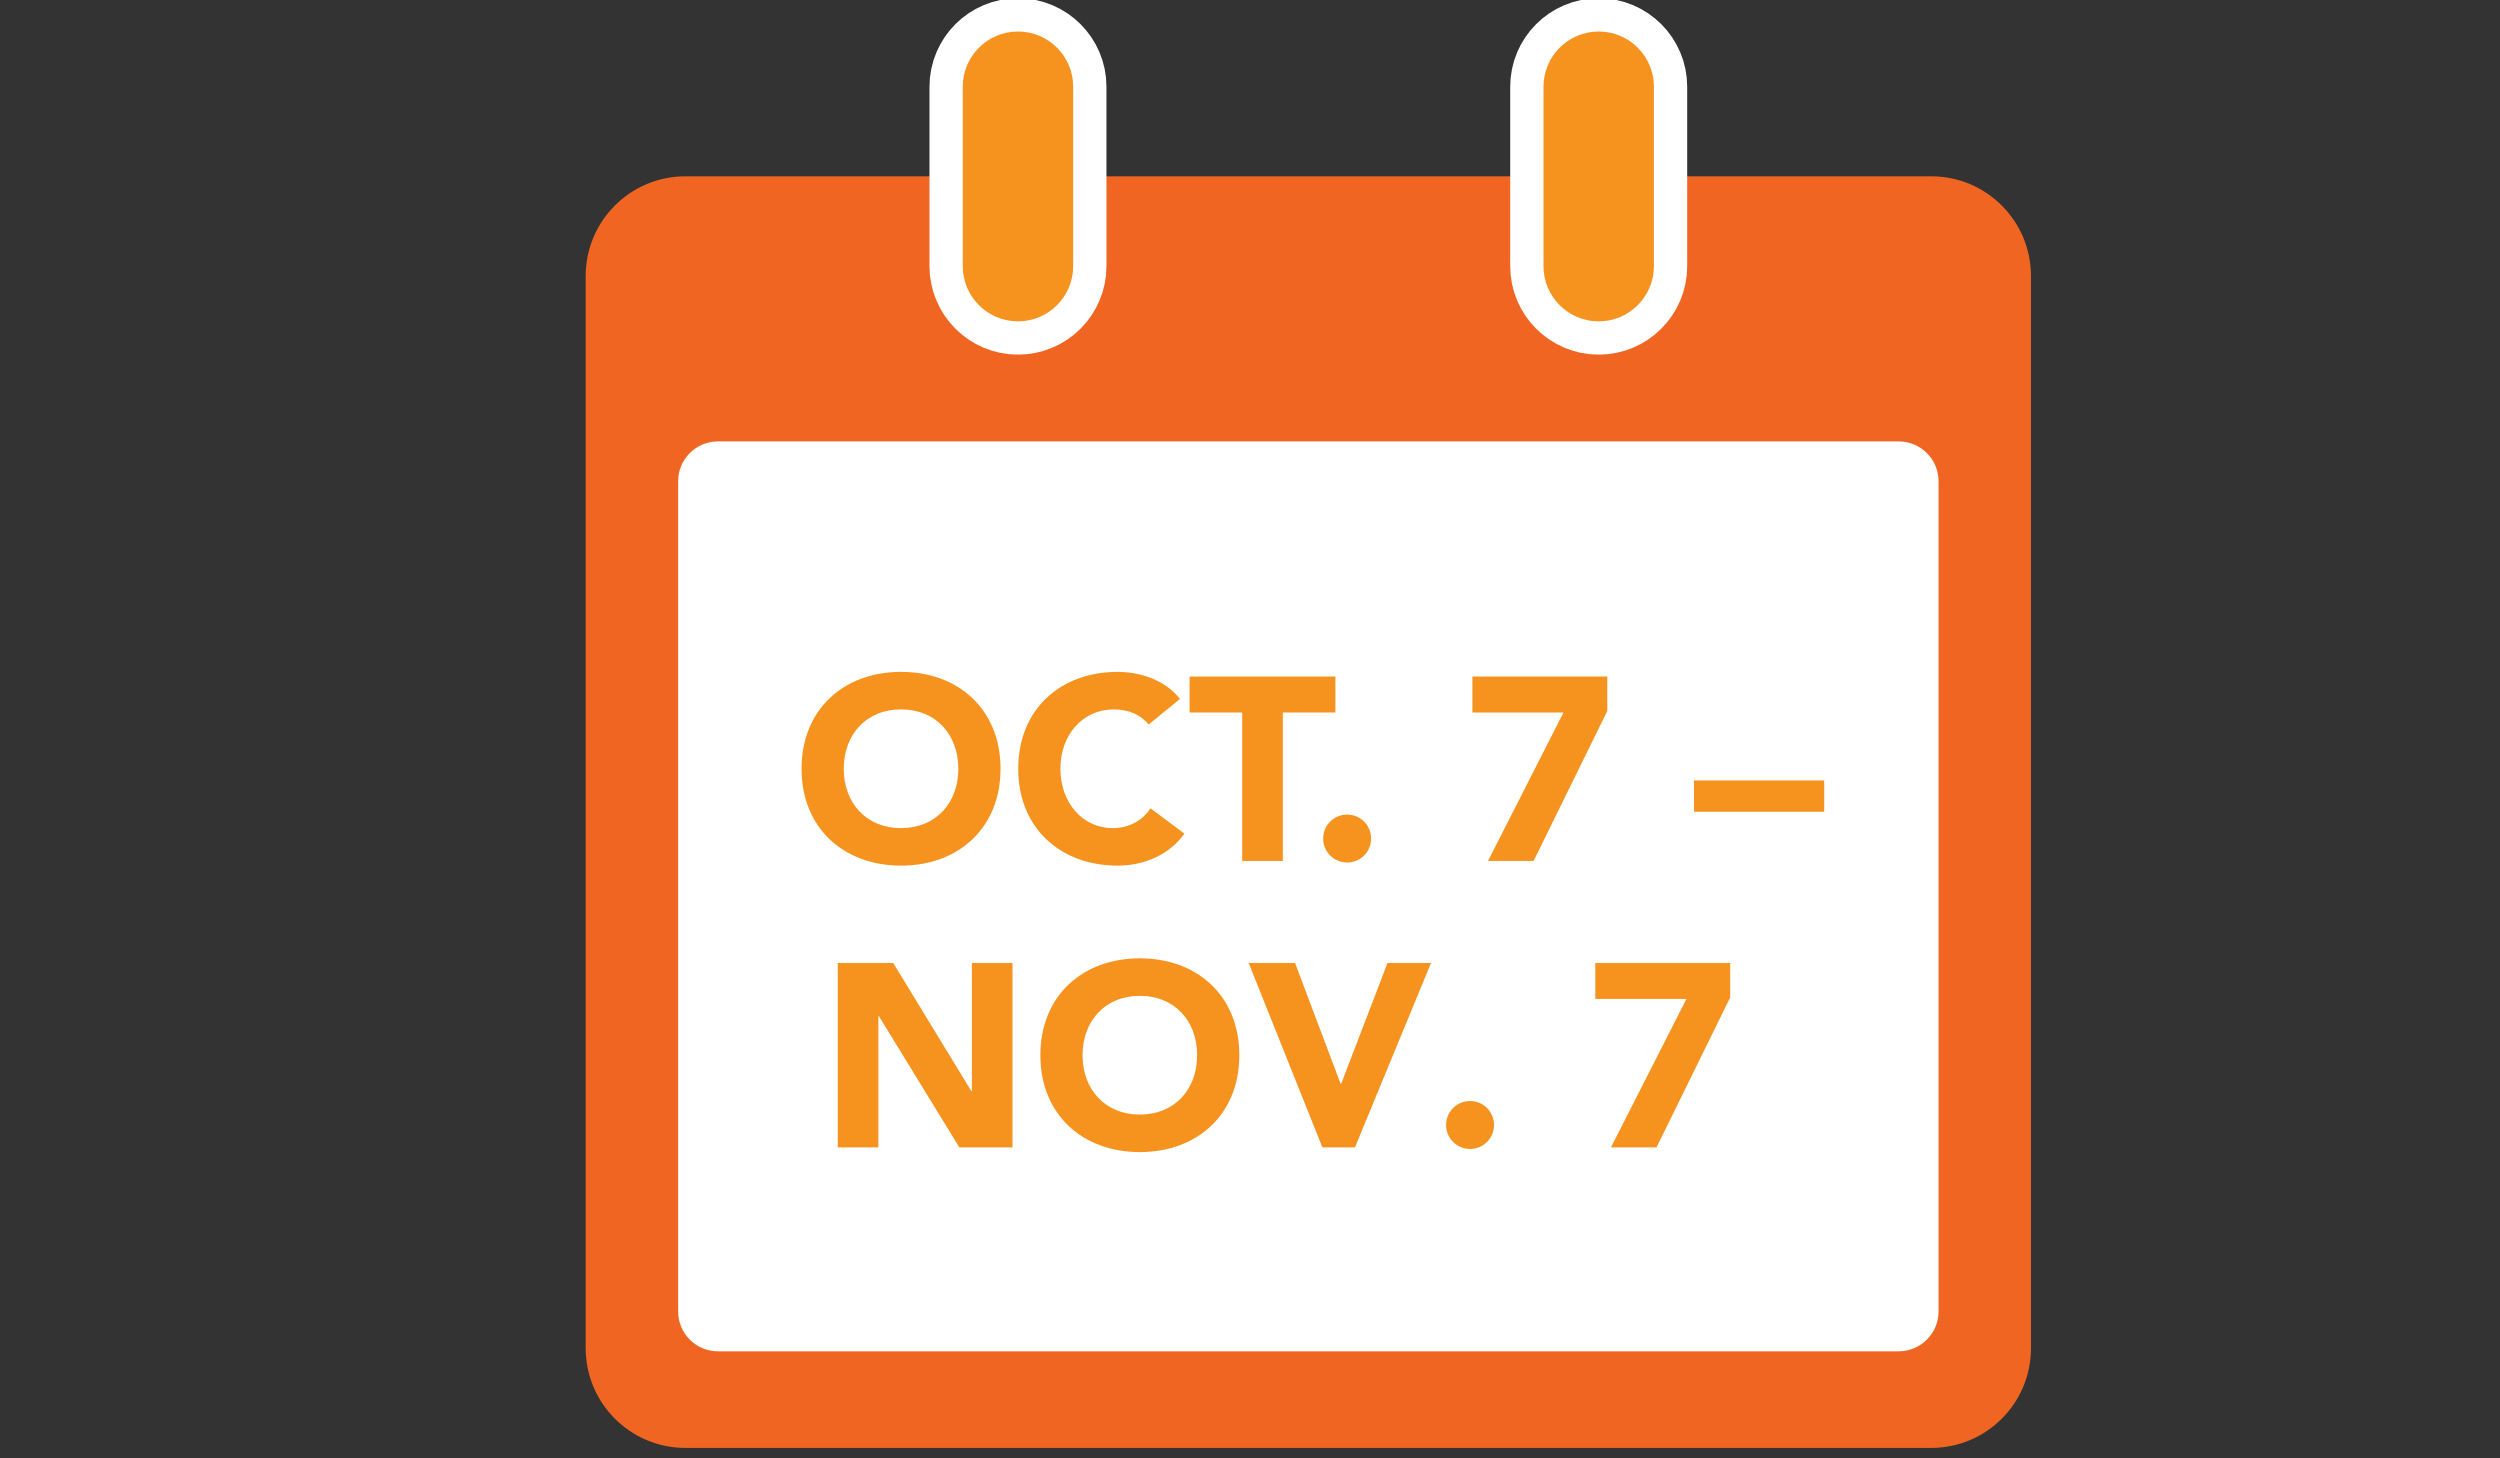 <?xml version="1.0" encoding="utf-8"?>
<!-- Generator: Adobe Illustrator 17.1.0, SVG Export Plug-In . SVG Version: 6.00 Build 0)  -->
<!DOCTYPE svg PUBLIC "-//W3C//DTD SVG 1.1//EN" "http://www.w3.org/Graphics/SVG/1.1/DTD/svg11.dtd">
<svg version="1.1" id="Layer_1" xmlns="http://www.w3.org/2000/svg" xmlns:xlink="http://www.w3.org/1999/xlink" x="0px" y="0px"
	 viewBox="0 0 960 560" enable-background="new 0 0 960 560" xml:space="preserve">
<rect x="0" y="0" width="960" height="560" fill="#333333" stroke="none"/>
<g>
	<defs>
		<rect id="SVGID_1_" x="224.9" y="-0.7" width="555.1" height="556.7"/>
	</defs>
	<clipPath id="SVGID_2_">
		<use xlink:href="#SVGID_1_"  overflow="visible"/>
	</clipPath>
	<path clip-path="url(#SVGID_2_)" fill="#F16522" d="M779.9,517.7c0,21.2-17.2,38.3-38.3,38.3H263.2c-21.2,0-38.3-17.2-38.3-38.3
		V106c0-21.2,17.2-38.3,38.3-38.3h478.4c21.2,0,38.3,17.2,38.3,38.3V517.7z"/>
	<path clip-path="url(#SVGID_2_)" fill="#FFFFFF" d="M744.4,503.6c0,8.5-6.9,15.3-15.3,15.3H275.7c-8.5,0-15.3-6.9-15.3-15.3V184.8
		c0-8.5,6.9-15.3,15.3-15.3h453.4c8.5,0,15.3,6.9,15.3,15.3V503.6z"/>
	<path clip-path="url(#SVGID_2_)" fill="#F16522" d="M390.9,12.1c-11.7,0-21.2,9.5-21.2,21.2v68.9c0,11.7,9.5,21.2,21.2,21.2
		c11.7,0,21.2-9.5,21.2-21.2V33.3C412.1,21.6,402.6,12.1,390.9,12.1"/>
	<path clip-path="url(#SVGID_2_)" fill="none" stroke="#FFFFFF" stroke-width="17.042" stroke-miterlimit="10" d="M390.9,12.1
		c-11.7,0-21.2,9.5-21.2,21.2v68.9c0,11.7,9.5,21.2,21.2,21.2c11.7,0,21.2-9.5,21.2-21.2V33.3C412.1,21.6,402.6,12.1,390.9,12.1z"/>
	<path clip-path="url(#SVGID_2_)" fill="#F16522" d="M613.9,12.1c-11.7,0-21.2,9.5-21.2,21.2v68.9c0,11.7,9.5,21.2,21.2,21.2
		c11.7,0,21.2-9.5,21.2-21.2V33.3C635.1,21.6,625.6,12.1,613.9,12.1"/>
	<path clip-path="url(#SVGID_2_)" fill="none" stroke="#FFFFFF" stroke-width="17.042" stroke-miterlimit="10" d="M613.9,12.1
		c-11.7,0-21.2,9.5-21.2,21.2v68.9c0,11.7,9.5,21.2,21.2,21.2c11.7,0,21.2-9.5,21.2-21.2V33.3C635.1,21.6,625.6,12.1,613.9,12.1z"/>
	<path clip-path="url(#SVGID_2_)" fill="#F16522" d="M390.9,12.1c-11.7,0-21.2,9.5-21.2,21.2v68.9c0,11.7,9.5,21.2,21.2,21.2
		c11.7,0,21.2-9.5,21.2-21.2V33.3C412.1,21.6,402.6,12.1,390.9,12.1"/>
	<path clip-path="url(#SVGID_2_)" fill="none" stroke="#FFFFFF" stroke-width="25.563" stroke-miterlimit="10" d="M390.9,12.1
		c-11.7,0-21.2,9.5-21.2,21.2v68.9c0,11.7,9.5,21.2,21.2,21.2c11.7,0,21.2-9.5,21.2-21.2V33.3C412.1,21.6,402.6,12.1,390.9,12.1z"/>
	<path clip-path="url(#SVGID_2_)" fill="#F16522" d="M613.9,12.1c-11.7,0-21.2,9.5-21.2,21.2v68.9c0,11.7,9.5,21.2,21.2,21.2
		c11.7,0,21.2-9.5,21.2-21.2V33.3C635.1,21.6,625.6,12.1,613.9,12.1"/>
	<path clip-path="url(#SVGID_2_)" fill="none" stroke="#FFFFFF" stroke-width="25.563" stroke-miterlimit="10" d="M613.9,12.1
		c-11.7,0-21.2,9.5-21.2,21.2v68.9c0,11.7,9.5,21.2,21.2,21.2c11.7,0,21.2-9.5,21.2-21.2V33.3C635.1,21.6,625.6,12.1,613.9,12.1z"/>
	<path clip-path="url(#SVGID_2_)" fill="#F6921E" d="M390.9,12.1c-11.7,0-21.2,9.5-21.2,21.2v68.9c0,11.7,9.5,21.2,21.2,21.2
		c11.7,0,21.2-9.5,21.2-21.2V33.3C412.1,21.6,402.6,12.1,390.9,12.1"/>
	<path clip-path="url(#SVGID_2_)" fill="#F6921E" d="M613.9,12.1c-11.7,0-21.2,9.5-21.2,21.2v68.9c0,11.7,9.5,21.2,21.2,21.2
		c11.7,0,21.2-9.5,21.2-21.2V33.3C635.1,21.6,625.6,12.1,613.9,12.1"/>
</g>
<g>
	<path fill="#F6921E" d="M346,258c22.1,0,38.2,14.5,38.2,37.2c0,22.7-16.1,37.2-38.2,37.2c-22.1,0-38.2-14.5-38.2-37.2
		C307.8,272.5,323.9,258,346,258z M346,318c13.3,0,22-9.6,22-22.8c0-13.2-8.7-22.8-22-22.8c-13.3,0-22,9.6-22,22.8
		C324,308.4,332.7,318,346,318z"/>
	<path fill="#F6921E" d="M441.1,278.2c-3.1-3.7-7.6-5.8-13.4-5.8c-11.8,0-20.5,9.6-20.5,22.8c0,13.2,8.7,22.8,20,22.8
		c6.3,0,11.4-2.8,14.6-7.6l13,9.7c-5.9,8.4-15.9,12.3-25.6,12.3c-22.1,0-38.2-14.5-38.2-37.2c0-22.7,16.1-37.2,38.2-37.2
		c7.9,0,17.9,2.7,23.9,10.4L441.1,278.2z"/>
	<path fill="#F6921E" d="M477,273.6h-20.2v-13.8h56v13.8h-20.2v57H477V273.6z"/>
	<path fill="#F6921E" d="M517.3,312.8c5.1,0,9.2,4.1,9.2,9.2s-4.1,9.2-9.2,9.2c-5.1,0-9.2-4.1-9.2-9.2S512.2,312.8,517.3,312.8z"/>
	<path fill="#F6921E" d="M600.4,273.6h-35v-13.8h51.8V273l-28.3,57.6h-17.5L600.4,273.6z"/>
	<path fill="#F6921E" d="M650.5,299.7h50v12h-50V299.7z"/>
</g>
<g>
	<path fill="#F6921E" d="M321.8,369.8H343L373,419h0.2v-49.2h15.6v70.8h-20.4l-30.9-50.4h-0.2v50.4h-15.6V369.8z"/>
	<path fill="#F6921E" d="M437.7,368c22.1,0,38.2,14.5,38.2,37.2c0,22.7-16.1,37.2-38.2,37.2s-38.2-14.5-38.2-37.2
		C399.5,382.5,415.6,368,437.7,368z M437.7,428c13.3,0,22-9.6,22-22.8c0-13.2-8.7-22.8-22-22.8c-13.3,0-22,9.6-22,22.8
		C415.7,418.4,424.4,428,437.7,428z"/>
	<path fill="#F6921E" d="M479.5,369.8h17.8l17.5,46.4h0.2l17.8-46.4h16.7l-29.2,70.8h-12.5L479.5,369.8z"/>
	<path fill="#F6921E" d="M564.5,422.8c5.1,0,9.2,4.1,9.2,9.2s-4.1,9.2-9.2,9.2c-5.1,0-9.2-4.1-9.2-9.2S559.4,422.8,564.5,422.8z"/>
	<path fill="#F6921E" d="M647.6,383.6h-35v-13.8h51.8V383l-28.3,57.6h-17.5L647.6,383.6z"/>
</g>
</svg>

